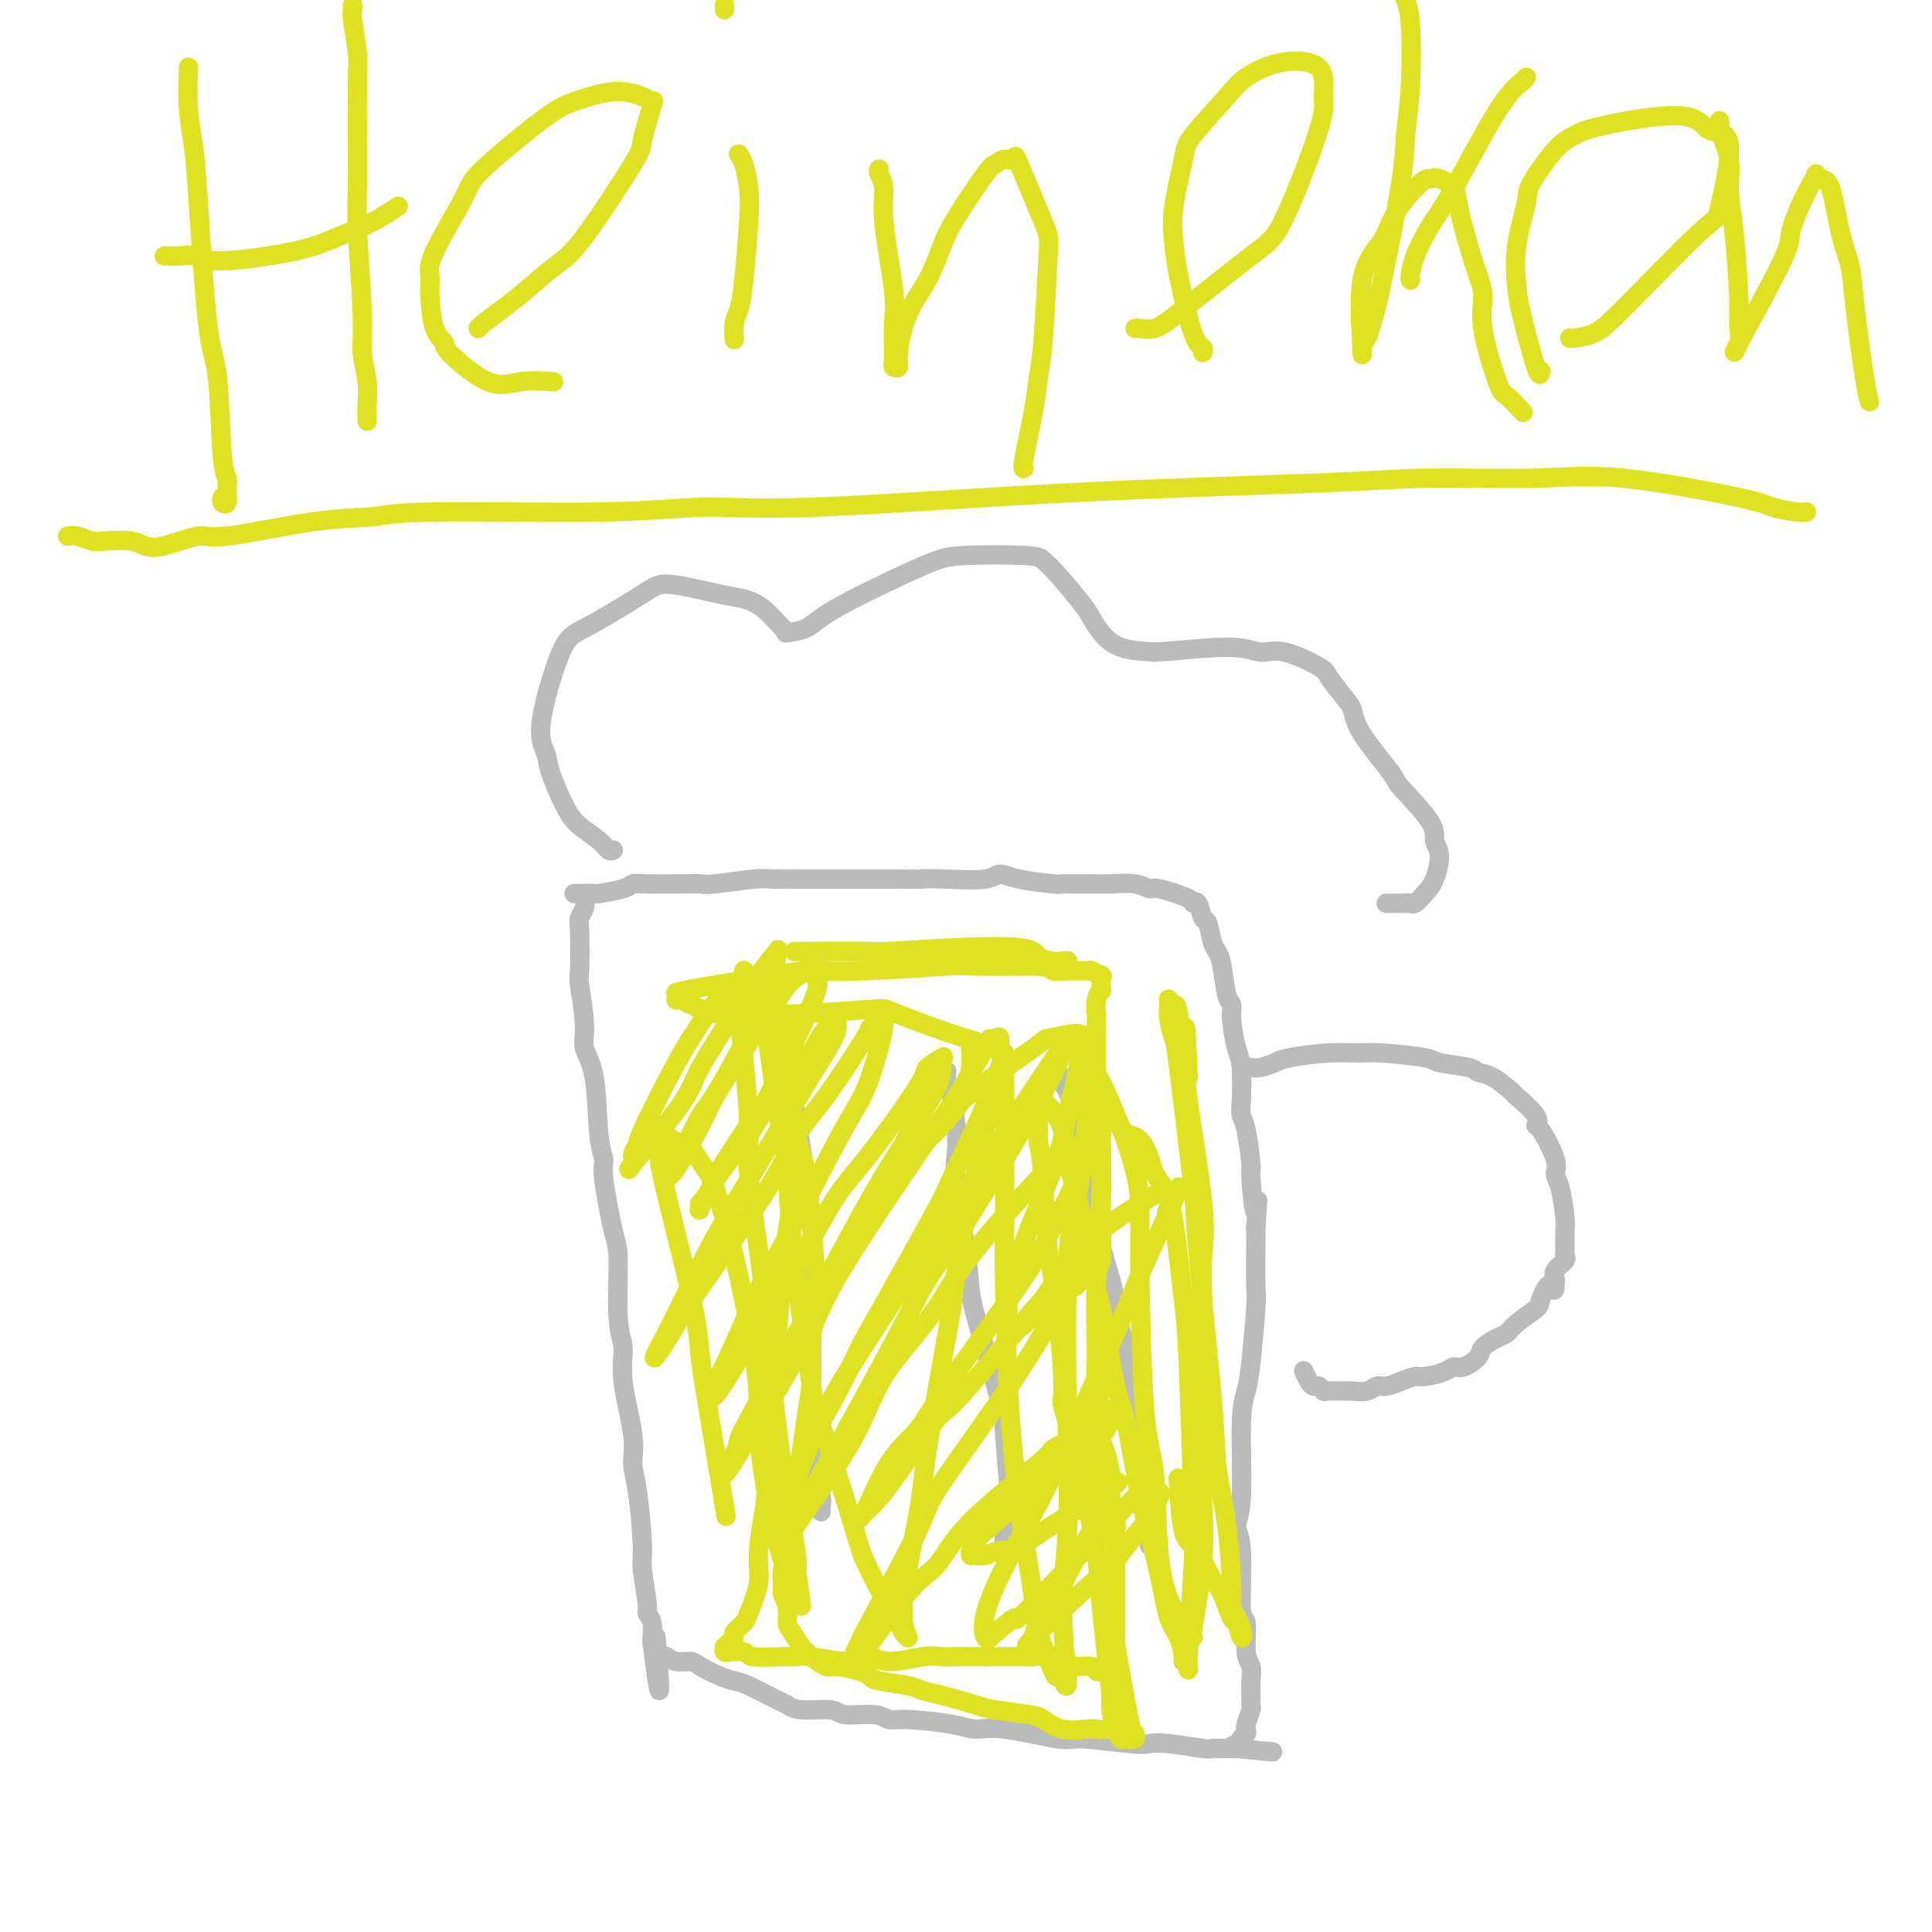 <svg viewBox='0 0 400 400' version='1.1' xmlns='http://www.w3.org/2000/svg' xmlns:xlink='http://www.w3.org/1999/xlink'><g fill='none' stroke='#BABBBB' stroke-width='4' stroke-linecap='round' stroke-linejoin='round'><path d='M121,186c0.113,0.647 0.225,1.295 0,2c-0.225,0.705 -0.788,1.469 -1,2c-0.212,0.531 -0.073,0.830 0,3c0.073,2.170 0.079,6.211 0,8c-0.079,1.789 -0.243,1.325 0,3c0.243,1.675 0.892,5.488 1,8c0.108,2.512 -0.327,3.721 0,5c0.327,1.279 1.415,2.626 2,6c0.585,3.374 0.669,8.775 1,12c0.331,3.225 0.911,4.274 1,5c0.089,0.726 -0.311,1.130 0,4c0.311,2.870 1.335,8.208 2,11c0.665,2.792 0.970,3.040 1,6c0.030,2.960 -0.217,8.633 0,12c0.217,3.367 0.898,4.427 1,6c0.102,1.573 -0.375,3.657 0,7c0.375,3.343 1.602,7.944 2,11c0.398,3.056 -0.033,4.567 0,6c0.033,1.433 0.530,2.789 1,6c0.470,3.211 0.914,8.277 1,11c0.086,2.723 -0.187,3.104 0,5c0.187,1.896 0.835,5.307 1,7c0.165,1.693 -0.152,1.669 0,2c0.152,0.331 0.773,1.017 1,2c0.227,0.983 0.061,2.265 0,3c-0.061,0.735 -0.017,0.924 0,1c0.017,0.076 0.009,0.038 0,0'/><path d='M135,340c2.406,19.211 1.420,5.740 1,1c-0.420,-4.740 -0.274,-0.749 0,1c0.274,1.749 0.676,1.255 1,1c0.324,-0.255 0.568,-0.272 1,0c0.432,0.272 1.050,0.833 2,1c0.950,0.167 2.232,-0.059 3,0c0.768,0.059 1.022,0.405 2,1c0.978,0.595 2.681,1.440 4,2c1.319,0.560 2.254,0.833 3,1c0.746,0.167 1.303,0.226 3,1c1.697,0.774 4.534,2.264 6,3c1.466,0.736 1.562,0.718 2,1c0.438,0.282 1.219,0.864 3,1c1.781,0.136 4.561,-0.175 6,0c1.439,0.175 1.536,0.834 3,1c1.464,0.166 4.295,-0.161 6,0c1.705,0.161 2.283,0.812 3,1c0.717,0.188 1.572,-0.085 4,0c2.428,0.085 6.428,0.530 9,1c2.572,0.470 3.714,0.967 5,1c1.286,0.033 2.714,-0.397 6,0c3.286,0.397 8.430,1.622 11,2c2.570,0.378 2.566,-0.091 5,0c2.434,0.091 7.306,0.742 10,1c2.694,0.258 3.211,0.122 4,0c0.789,-0.122 1.850,-0.229 4,0c2.150,0.229 5.388,0.793 7,1c1.612,0.207 1.597,0.055 2,0c0.403,-0.055 1.224,-0.015 2,0c0.776,0.015 1.507,0.004 2,0c0.493,-0.004 0.746,-0.002 1,0'/><path d='M256,362c14.150,1.297 4.524,0.540 1,0c-3.524,-0.540 -0.945,-0.862 0,-1c0.945,-0.138 0.257,-0.092 0,0c-0.257,0.092 -0.083,0.231 0,0c0.083,-0.231 0.074,-0.833 0,-1c-0.074,-0.167 -0.212,0.102 0,0c0.212,-0.102 0.775,-0.576 1,-1c0.225,-0.424 0.113,-0.798 0,-1c-0.113,-0.202 -0.227,-0.231 0,-1c0.227,-0.769 0.794,-2.279 1,-3c0.206,-0.721 0.051,-0.654 0,-1c-0.051,-0.346 0.001,-1.106 0,-2c-0.001,-0.894 -0.057,-1.921 0,-3c0.057,-1.079 0.227,-2.211 0,-3c-0.227,-0.789 -0.850,-1.236 -1,-3c-0.150,-1.764 0.174,-4.846 0,-6c-0.174,-1.154 -0.846,-0.380 -1,-3c-0.154,-2.620 0.211,-8.633 0,-12c-0.211,-3.367 -0.996,-4.088 -1,-5c-0.004,-0.912 0.773,-2.016 1,-6c0.227,-3.984 -0.097,-10.847 0,-15c0.097,-4.153 0.614,-5.595 1,-7c0.386,-1.405 0.639,-2.774 1,-6c0.361,-3.226 0.829,-8.308 1,-11c0.171,-2.692 0.046,-2.994 0,-5c-0.046,-2.006 -0.013,-5.716 0,-8c0.013,-2.284 0.007,-3.142 0,-4'/><path d='M260,254c0.683,-9.867 0.389,-3.536 0,-3c-0.389,0.536 -0.875,-4.723 -1,-7c-0.125,-2.277 0.111,-1.572 0,-3c-0.111,-1.428 -0.568,-4.987 -1,-7c-0.432,-2.013 -0.838,-2.478 -1,-3c-0.162,-0.522 -0.081,-1.099 0,-3c0.081,-1.901 0.162,-5.124 0,-7c-0.162,-1.876 -0.568,-2.403 -1,-4c-0.432,-1.597 -0.889,-4.263 -1,-6c-0.111,-1.737 0.125,-2.546 0,-3c-0.125,-0.454 -0.611,-0.553 -1,-2c-0.389,-1.447 -0.682,-4.241 -1,-6c-0.318,-1.759 -0.662,-2.483 -1,-3c-0.338,-0.517 -0.669,-0.828 -1,-2c-0.331,-1.172 -0.661,-3.205 -1,-4c-0.339,-0.795 -0.686,-0.350 -1,-1c-0.314,-0.650 -0.594,-2.394 -1,-3c-0.406,-0.606 -0.939,-0.075 -1,0c-0.061,0.075 0.350,-0.306 -1,-1c-1.350,-0.694 -4.461,-1.703 -6,-2c-1.539,-0.297 -1.508,0.117 -2,0c-0.492,-0.117 -1.508,-0.763 -3,-1c-1.492,-0.237 -3.459,-0.063 -5,0c-1.541,0.063 -2.656,0.014 -4,0c-1.344,-0.014 -2.916,0.005 -4,0c-1.084,-0.005 -1.679,-0.036 -2,0c-0.321,0.036 -0.368,0.140 -2,0c-1.632,-0.140 -4.850,-0.522 -7,-1c-2.150,-0.478 -3.233,-1.052 -4,-1c-0.767,0.052 -1.219,0.729 -3,1c-1.781,0.271 -4.890,0.135 -8,0'/><path d='M196,182c-6.788,-0.155 -4.259,-0.041 -5,0c-0.741,0.041 -4.751,0.011 -7,0c-2.249,-0.011 -2.738,-0.003 -3,0c-0.262,0.003 -0.297,0.001 -2,0c-1.703,-0.001 -5.073,-0.001 -7,0c-1.927,0.001 -2.411,0.004 -3,0c-0.589,-0.004 -1.284,-0.015 -3,0c-1.716,0.015 -4.455,0.057 -6,0c-1.545,-0.057 -1.898,-0.211 -4,0c-2.102,0.211 -5.953,0.788 -8,1c-2.047,0.212 -2.288,0.060 -3,0c-0.712,-0.060 -1.894,-0.026 -4,0c-2.106,0.026 -5.136,0.046 -7,0c-1.864,-0.046 -2.564,-0.156 -3,0c-0.436,0.156 -0.610,0.578 -2,1c-1.390,0.422 -3.998,0.845 -5,1c-1.002,0.155 -0.398,0.041 -1,0c-0.602,-0.041 -2.409,-0.011 -3,0c-0.591,0.011 0.033,0.003 0,0c-0.033,-0.003 -0.724,-0.001 -1,0c-0.276,0.001 -0.138,0.000 0,0'/><path d='M259,221c0.543,0.091 1.086,0.182 2,0c0.914,-0.182 2.199,-0.638 3,-1c0.801,-0.362 1.119,-0.630 3,-1c1.881,-0.370 5.325,-0.842 8,-1c2.675,-0.158 4.580,-0.001 6,0c1.420,0.001 2.354,-0.154 5,0c2.646,0.154 7.003,0.616 9,1c1.997,0.384 1.632,0.688 3,1c1.368,0.312 4.468,0.630 6,1c1.532,0.370 1.498,0.792 2,1c0.502,0.208 1.542,0.204 3,1c1.458,0.796 3.334,2.394 4,3c0.666,0.606 0.123,0.221 1,1c0.877,0.779 3.173,2.722 4,4c0.827,1.278 0.186,1.889 0,2c-0.186,0.111 0.083,-0.279 1,1c0.917,1.279 2.480,4.227 3,6c0.520,1.773 -0.004,2.370 0,3c0.004,0.630 0.536,1.293 1,3c0.464,1.707 0.858,4.460 1,6c0.142,1.540 0.031,1.869 0,3c-0.031,1.131 0.019,3.066 0,4c-0.019,0.934 -0.108,0.869 0,1c0.108,0.131 0.414,0.458 0,1c-0.414,0.542 -1.547,1.298 -2,2c-0.453,0.702 -0.227,1.351 0,2'/><path d='M322,265c-0.106,3.934 -0.371,1.267 -1,1c-0.629,-0.267 -1.623,1.864 -2,3c-0.377,1.136 -0.136,1.277 -1,2c-0.864,0.723 -2.831,2.027 -4,3c-1.169,0.973 -1.538,1.613 -2,2c-0.462,0.387 -1.016,0.520 -2,1c-0.984,0.480 -2.397,1.308 -3,2c-0.603,0.692 -0.396,1.247 -1,2c-0.604,0.753 -2.020,1.704 -3,2c-0.980,0.296 -1.525,-0.061 -2,0c-0.475,0.061 -0.879,0.542 -2,1c-1.121,0.458 -2.958,0.892 -4,1c-1.042,0.108 -1.289,-0.111 -2,0c-0.711,0.111 -1.887,0.552 -3,1c-1.113,0.448 -2.165,0.905 -3,1c-0.835,0.095 -1.453,-0.171 -2,0c-0.547,0.171 -1.021,0.779 -2,1c-0.979,0.221 -2.461,0.055 -3,0c-0.539,-0.055 -0.133,-0.000 -1,0c-0.867,0.000 -3.006,-0.054 -4,0c-0.994,0.054 -0.845,0.217 -1,0c-0.155,-0.217 -0.616,-0.815 -1,-1c-0.384,-0.185 -0.690,0.043 -1,0c-0.310,-0.043 -0.622,-0.358 -1,-1c-0.378,-0.642 -0.822,-1.612 -1,-2c-0.178,-0.388 -0.089,-0.194 0,0'/><path d='M127,176c-0.299,0.155 -0.599,0.309 -1,0c-0.401,-0.309 -0.905,-1.082 -2,-2c-1.095,-0.918 -2.783,-1.981 -4,-3c-1.217,-1.019 -1.963,-1.994 -3,-4c-1.037,-2.006 -2.364,-5.045 -3,-7c-0.636,-1.955 -0.581,-2.827 -1,-4c-0.419,-1.173 -1.311,-2.646 -1,-6c0.311,-3.354 1.827,-8.589 3,-12c1.173,-3.411 2.004,-4.998 3,-6c0.996,-1.002 2.156,-1.418 5,-3c2.844,-1.582 7.372,-4.329 10,-6c2.628,-1.671 3.355,-2.266 6,-2c2.645,0.266 7.207,1.392 10,2c2.793,0.608 3.817,0.699 5,1c1.183,0.301 2.526,0.811 4,2c1.474,1.189 3.081,3.056 4,4c0.919,0.944 1.151,0.965 1,1c-0.151,0.035 -0.683,0.083 0,0c0.683,-0.083 2.583,-0.299 4,-1c1.417,-0.701 2.351,-1.887 6,-4c3.649,-2.113 10.013,-5.152 14,-7c3.987,-1.848 5.597,-2.503 7,-3c1.403,-0.497 2.600,-0.835 6,-1c3.400,-0.165 9.005,-0.158 12,0c2.995,0.158 3.382,0.468 4,1c0.618,0.532 1.468,1.288 3,3c1.532,1.712 3.748,4.381 5,6c1.252,1.619 1.542,2.186 2,3c0.458,0.814 1.085,1.873 2,3c0.915,1.127 2.119,2.322 4,3c1.881,0.678 4.441,0.839 7,1'/><path d='M239,135c4.108,-0.144 10.878,-1.005 15,-1c4.122,0.005 5.597,0.876 7,1c1.403,0.124 2.733,-0.498 5,0c2.267,0.498 5.471,2.116 7,3c1.529,0.884 1.385,1.032 2,2c0.615,0.968 1.991,2.754 3,4c1.009,1.246 1.651,1.950 2,3c0.349,1.050 0.404,2.445 2,5c1.596,2.555 4.733,6.271 6,8c1.267,1.729 0.663,1.471 2,3c1.337,1.529 4.615,4.846 6,7c1.385,2.154 0.876,3.145 1,4c0.124,0.855 0.881,1.574 1,3c0.119,1.426 -0.400,3.559 -1,5c-0.600,1.441 -1.281,2.190 -2,3c-0.719,0.810 -1.475,1.681 -2,2c-0.525,0.319 -0.820,0.085 -1,0c-0.180,-0.085 -0.244,-0.023 -1,0c-0.756,0.023 -2.204,0.006 -3,0c-0.796,-0.006 -0.942,-0.002 -1,0c-0.058,0.002 -0.029,0.001 0,0'/><path d='M162,216c0.023,-0.059 0.045,-0.117 0,0c-0.045,0.117 -0.158,0.410 0,1c0.158,0.590 0.589,1.477 1,3c0.411,1.523 0.804,3.681 1,5c0.196,1.319 0.196,1.800 1,7c0.804,5.200 2.410,15.121 3,21c0.590,5.879 0.162,7.716 0,10c-0.162,2.284 -0.059,5.014 0,10c0.059,4.986 0.072,12.228 0,16c-0.072,3.772 -0.230,4.075 0,5c0.230,0.925 0.846,2.472 1,5c0.154,2.528 -0.155,6.036 0,8c0.155,1.964 0.773,2.382 1,3c0.227,0.618 0.061,1.436 0,2c-0.061,0.564 -0.017,0.876 0,1c0.017,0.124 0.009,0.062 0,0'/><path d='M196,222c0.022,-0.183 0.045,-0.366 0,0c-0.045,0.366 -0.157,1.282 0,2c0.157,0.718 0.585,1.239 1,3c0.415,1.761 0.818,4.763 1,7c0.182,2.237 0.144,3.709 0,5c-0.144,1.291 -0.392,2.401 0,6c0.392,3.599 1.425,9.686 2,14c0.575,4.314 0.694,6.853 1,9c0.306,2.147 0.801,3.901 2,8c1.199,4.099 3.102,10.543 4,14c0.898,3.457 0.791,3.929 1,7c0.209,3.071 0.736,8.743 1,12c0.264,3.257 0.267,4.100 0,5c-0.267,0.900 -0.803,1.858 -1,3c-0.197,1.142 -0.056,2.469 0,3c0.056,0.531 0.028,0.265 0,0'/><path d='M220,223c-0.087,0.253 -0.173,0.506 0,1c0.173,0.494 0.607,1.227 1,2c0.393,0.773 0.747,1.584 1,4c0.253,2.416 0.405,6.438 1,9c0.595,2.562 1.634,3.666 2,5c0.366,1.334 0.059,2.898 1,7c0.941,4.102 3.129,10.743 4,14c0.871,3.257 0.423,3.129 1,6c0.577,2.871 2.178,8.742 3,12c0.822,3.258 0.865,3.903 1,5c0.135,1.097 0.362,2.647 1,6c0.638,3.353 1.687,8.509 2,11c0.313,2.491 -0.111,2.317 0,4c0.111,1.683 0.758,5.221 1,7c0.242,1.779 0.079,1.797 0,2c-0.079,0.203 -0.073,0.590 0,1c0.073,0.410 0.212,0.841 0,1c-0.212,0.159 -0.775,0.045 -1,0c-0.225,-0.045 -0.113,-0.023 0,0'/></g>
<g fill='none' stroke='#DEE222' stroke-width='4' stroke-linecap='round' stroke-linejoin='round'><path d='M150,208c-0.021,-0.428 -0.043,-0.856 0,-1c0.043,-0.144 0.150,-0.003 0,0c-0.150,0.003 -0.556,-0.132 -1,0c-0.444,0.132 -0.927,0.531 -2,2c-1.073,1.469 -2.737,4.007 -4,6c-1.263,1.993 -2.126,3.439 -4,7c-1.874,3.561 -4.759,9.237 -6,12c-1.241,2.763 -0.838,2.614 -1,3c-0.162,0.386 -0.889,1.308 -1,2c-0.111,0.692 0.395,1.154 0,2c-0.395,0.846 -1.692,2.075 0,0c1.692,-2.075 6.374,-7.456 9,-11c2.626,-3.544 3.197,-5.251 4,-7c0.803,-1.749 1.837,-3.539 4,-7c2.163,-3.461 5.456,-8.591 7,-11c1.544,-2.409 1.339,-2.095 2,-3c0.661,-0.905 2.187,-3.029 3,-4c0.813,-0.971 0.913,-0.790 1,-1c0.087,-0.210 0.162,-0.809 0,0c-0.162,0.809 -0.559,3.028 -1,5c-0.441,1.972 -0.924,3.696 -3,8c-2.076,4.304 -5.744,11.188 -8,15c-2.256,3.812 -3.101,4.554 -4,6c-0.899,1.446 -1.851,3.597 -3,6c-1.149,2.403 -2.496,5.058 -3,6c-0.504,0.942 -0.166,0.170 0,0c0.166,-0.170 0.160,0.262 1,-1c0.840,-1.262 2.526,-4.218 4,-7c1.474,-2.782 2.737,-5.391 4,-8'/><path d='M148,227c3.225,-5.340 6.786,-10.689 9,-14c2.214,-3.311 3.081,-4.584 4,-6c0.919,-1.416 1.891,-2.975 3,-4c1.109,-1.025 2.354,-1.518 3,-2c0.646,-0.482 0.691,-0.954 1,-1c0.309,-0.046 0.881,0.335 1,1c0.119,0.665 -0.215,1.615 0,2c0.215,0.385 0.977,0.207 -1,5c-1.977,4.793 -6.695,14.559 -9,19c-2.305,4.441 -2.196,3.556 -4,6c-1.804,2.444 -5.519,8.215 -7,11c-1.481,2.785 -0.727,2.583 -1,3c-0.273,0.417 -1.573,1.452 -2,2c-0.427,0.548 0.019,0.611 0,1c-0.019,0.389 -0.502,1.106 0,0c0.502,-1.106 1.989,-4.035 4,-7c2.011,-2.965 4.544,-5.967 6,-8c1.456,-2.033 1.834,-3.098 4,-6c2.166,-2.902 6.121,-7.641 8,-10c1.879,-2.359 1.684,-2.339 2,-3c0.316,-0.661 1.145,-2.002 2,-3c0.855,-0.998 1.738,-1.653 2,-2c0.262,-0.347 -0.096,-0.387 0,0c0.096,0.387 0.647,1.201 0,3c-0.647,1.799 -2.493,4.584 -4,7c-1.507,2.416 -2.677,4.461 -6,10c-3.323,5.539 -8.799,14.570 -12,20c-3.201,5.430 -4.126,7.260 -6,11c-1.874,3.740 -4.697,9.392 -6,12c-1.303,2.608 -1.087,2.174 -1,2c0.087,-0.174 0.043,-0.087 0,0'/><path d='M138,276c-5.269,9.761 -0.942,3.165 1,0c1.942,-3.165 1.499,-2.898 5,-8c3.501,-5.102 10.946,-15.571 15,-22c4.054,-6.429 4.716,-8.816 6,-11c1.284,-2.184 3.190,-4.164 6,-8c2.810,-3.836 6.522,-9.529 8,-12c1.478,-2.471 0.720,-1.719 1,-2c0.280,-0.281 1.597,-1.594 2,-2c0.403,-0.406 -0.108,0.095 0,0c0.108,-0.095 0.834,-0.786 1,0c0.166,0.786 -0.227,3.050 -1,6c-0.773,2.950 -1.926,6.585 -3,9c-1.074,2.415 -2.068,3.609 -5,9c-2.932,5.391 -7.800,14.980 -11,21c-3.200,6.020 -4.730,8.472 -6,11c-1.270,2.528 -2.278,5.134 -4,9c-1.722,3.866 -4.157,8.992 -5,11c-0.843,2.008 -0.094,0.897 0,1c0.094,0.103 -0.468,1.421 0,1c0.468,-0.421 1.967,-2.581 4,-6c2.033,-3.419 4.602,-8.096 7,-12c2.398,-3.904 4.625,-7.034 7,-11c2.375,-3.966 4.896,-8.769 7,-12c2.104,-3.231 3.789,-4.890 7,-9c3.211,-4.110 7.946,-10.670 10,-14c2.054,-3.330 1.427,-3.431 2,-4c0.573,-0.569 2.347,-1.605 3,-2c0.653,-0.395 0.185,-0.147 0,0c-0.185,0.147 -0.088,0.193 0,1c0.088,0.807 0.168,2.373 -1,5c-1.168,2.627 -3.584,6.313 -6,10'/><path d='M188,235c-1.836,3.642 -2.926,4.748 -6,10c-3.074,5.252 -8.130,14.651 -11,20c-2.870,5.349 -3.553,6.647 -6,11c-2.447,4.353 -6.659,11.761 -9,16c-2.341,4.239 -2.811,5.309 -3,6c-0.189,0.691 -0.095,1.003 -1,3c-0.905,1.997 -2.807,5.678 -1,3c1.807,-2.678 7.323,-11.714 11,-18c3.677,-6.286 5.515,-9.821 7,-13c1.485,-3.179 2.618,-6.001 7,-13c4.382,-6.999 12.014,-18.176 16,-24c3.986,-5.824 4.326,-6.295 6,-9c1.674,-2.705 4.682,-7.643 6,-10c1.318,-2.357 0.947,-2.135 1,-2c0.053,0.135 0.532,0.181 1,0c0.468,-0.181 0.926,-0.589 1,0c0.074,0.589 -0.234,2.176 0,3c0.234,0.824 1.010,0.885 -1,6c-2.010,5.115 -6.808,15.284 -9,20c-2.192,4.716 -1.779,3.978 -4,8c-2.221,4.022 -7.077,12.802 -10,18c-2.923,5.198 -3.914,6.814 -5,9c-1.086,2.186 -2.269,4.942 -5,10c-2.731,5.058 -7.010,12.418 -9,16c-1.990,3.582 -1.690,3.388 -2,5c-0.310,1.612 -1.232,5.032 -1,5c0.232,-0.032 1.616,-3.516 3,-7'/><path d='M164,308c1.590,-3.791 4.064,-9.767 6,-14c1.936,-4.233 3.334,-6.723 8,-14c4.666,-7.277 12.601,-19.342 17,-26c4.399,-6.658 5.262,-7.911 8,-12c2.738,-4.089 7.350,-11.014 10,-15c2.650,-3.986 3.339,-5.031 4,-6c0.661,-0.969 1.296,-1.860 2,-3c0.704,-1.140 1.479,-2.529 2,-3c0.521,-0.471 0.787,-0.025 1,0c0.213,0.025 0.372,-0.370 0,0c-0.372,0.370 -1.274,1.507 -2,3c-0.726,1.493 -1.277,3.342 -5,10c-3.723,6.658 -10.619,18.124 -15,25c-4.381,6.876 -6.245,9.163 -8,12c-1.755,2.837 -3.399,6.224 -7,13c-3.601,6.776 -9.158,16.941 -12,22c-2.842,5.059 -2.969,5.013 -4,7c-1.031,1.987 -2.968,6.006 -4,8c-1.032,1.994 -1.160,1.961 -1,2c0.160,0.039 0.608,0.149 0,1c-0.608,0.851 -2.273,2.444 0,-1c2.273,-3.444 8.484,-11.926 12,-18c3.516,-6.074 4.336,-9.740 7,-14c2.664,-4.260 7.172,-9.113 10,-13c2.828,-3.887 3.977,-6.806 8,-12c4.023,-5.194 10.920,-12.663 14,-16c3.080,-3.337 2.342,-2.543 3,-3c0.658,-0.457 2.713,-2.164 4,-3c1.287,-0.836 1.808,-0.802 2,-1c0.192,-0.198 0.055,-0.628 0,0c-0.055,0.628 -0.027,2.314 0,4'/><path d='M224,241c-0.848,2.988 -3.968,8.957 -6,13c-2.032,4.043 -2.974,6.160 -7,12c-4.026,5.840 -11.134,15.405 -15,21c-3.866,5.595 -4.491,7.221 -6,9c-1.509,1.779 -3.903,3.711 -6,7c-2.097,3.289 -3.896,7.934 -5,10c-1.104,2.066 -1.512,1.553 -1,1c0.512,-0.553 1.943,-1.145 5,-5c3.057,-3.855 7.739,-10.973 10,-14c2.261,-3.027 2.101,-1.964 5,-5c2.899,-3.036 8.856,-10.173 12,-14c3.144,-3.827 3.474,-4.346 5,-6c1.526,-1.654 4.249,-4.442 6,-6c1.751,-1.558 2.530,-1.885 3,-2c0.470,-0.115 0.631,-0.019 1,0c0.369,0.019 0.946,-0.041 1,0c0.054,0.041 -0.414,0.183 -1,1c-0.586,0.817 -1.290,2.311 -2,3c-0.710,0.689 -1.428,0.575 -3,3c-1.572,2.425 -4.000,7.391 -9,15c-5.000,7.609 -12.573,17.863 -16,23c-3.427,5.137 -2.709,5.157 -5,10c-2.291,4.843 -7.592,14.511 -10,19c-2.408,4.489 -1.924,3.801 -2,4c-0.076,0.199 -0.713,1.284 -1,2c-0.287,0.716 -0.225,1.062 0,1c0.225,-0.062 0.612,-0.531 1,-1'/><path d='M178,342c-0.961,3.251 5.136,-6.122 9,-11c3.864,-4.878 5.494,-5.262 7,-7c1.506,-1.738 2.887,-4.830 7,-9c4.113,-4.170 10.957,-9.419 14,-12c3.043,-2.581 2.283,-2.496 3,-3c0.717,-0.504 2.911,-1.598 5,-3c2.089,-1.402 4.075,-3.112 5,-4c0.925,-0.888 0.790,-0.954 1,-1c0.210,-0.046 0.765,-0.074 1,0c0.235,0.074 0.150,0.249 0,1c-0.150,0.751 -0.366,2.079 -1,3c-0.634,0.921 -1.687,1.437 -4,3c-2.313,1.563 -5.887,4.173 -8,6c-2.113,1.827 -2.766,2.871 -5,5c-2.234,2.129 -6.048,5.345 -8,7c-1.952,1.655 -2.040,1.750 -2,2c0.040,0.250 0.209,0.655 0,1c-0.209,0.345 -0.797,0.629 -1,1c-0.203,0.371 -0.022,0.828 0,1c0.022,0.172 -0.116,0.060 0,0c0.116,-0.060 0.487,-0.069 1,0c0.513,0.069 1.168,0.217 2,0c0.832,-0.217 1.839,-0.799 3,-1c1.161,-0.201 2.474,-0.022 3,0c0.526,0.022 0.264,-0.113 3,-2c2.736,-1.887 8.471,-5.525 11,-7c2.529,-1.475 1.853,-0.787 2,-1c0.147,-0.213 1.116,-1.327 2,-2c0.884,-0.673 1.681,-0.907 2,-1c0.319,-0.093 0.159,-0.047 0,0'/><path d='M230,308c3.081,-2.102 0.782,-0.858 0,0c-0.782,0.858 -0.047,1.329 0,2c0.047,0.671 -0.592,1.544 -1,2c-0.408,0.456 -0.583,0.497 -2,3c-1.417,2.503 -4.075,7.467 -6,11c-1.925,3.533 -3.118,5.635 -4,7c-0.882,1.365 -1.453,1.992 -2,3c-0.547,1.008 -1.071,2.398 -1,3c0.071,0.602 0.738,0.416 0,1c-0.738,0.584 -2.882,1.938 0,-1c2.882,-2.938 10.790,-10.167 14,-13c3.210,-2.833 1.723,-1.271 3,-3c1.277,-1.729 5.318,-6.751 7,-9c1.682,-2.249 1.006,-1.727 1,-2c-0.006,-0.273 0.658,-1.341 1,-2c0.342,-0.659 0.363,-0.910 0,-1c-0.363,-0.090 -1.111,-0.019 -1,-1c0.111,-0.981 1.082,-3.014 -4,2c-5.082,5.014 -16.216,17.075 -21,22c-4.784,4.925 -3.219,2.716 -4,3c-0.781,0.284 -3.909,3.062 -5,4c-1.091,0.938 -0.145,0.036 0,0c0.145,-0.036 -0.512,0.796 -1,0c-0.488,-0.796 -0.806,-3.218 1,-8c1.806,-4.782 5.738,-11.922 8,-16c2.262,-4.078 2.854,-5.093 6,-12c3.146,-6.907 8.847,-19.706 12,-27c3.153,-7.294 3.758,-9.084 5,-12c1.242,-2.916 3.121,-6.958 5,-11'/><path d='M241,253c5.764,-12.717 2.173,-5.511 1,-3c-1.173,2.511 0.071,0.327 0,-1c-0.071,-1.327 -1.457,-1.796 -2,-2c-0.543,-0.204 -0.243,-0.143 -2,1c-1.757,1.143 -5.571,3.368 -9,6c-3.429,2.632 -6.473,5.672 -9,9c-2.527,3.328 -4.536,6.943 -6,9c-1.464,2.057 -2.382,2.557 -3,3c-0.618,0.443 -0.937,0.831 -1,1c-0.063,0.169 0.129,0.121 0,0c-0.129,-0.121 -0.578,-0.314 -1,-2c-0.422,-1.686 -0.817,-4.863 1,-11c1.817,-6.137 5.845,-15.233 8,-21c2.155,-5.767 2.436,-8.205 3,-11c0.564,-2.795 1.410,-5.946 2,-9c0.590,-3.054 0.924,-6.011 1,-7c0.076,-0.989 -0.107,-0.011 0,0c0.107,0.011 0.502,-0.947 -1,-1c-1.502,-0.053 -4.902,0.797 -6,1c-1.098,0.203 0.108,-0.242 -3,2c-3.108,2.242 -10.528,7.172 -15,11c-4.472,3.828 -5.996,6.555 -7,8c-1.004,1.445 -1.488,1.608 -2,2c-0.512,0.392 -1.051,1.013 -1,1c0.051,-0.013 0.693,-0.661 1,-1c0.307,-0.339 0.278,-0.369 2,-2c1.722,-1.631 5.194,-4.862 7,-8c1.806,-3.138 1.944,-6.182 2,-8c0.056,-1.818 0.028,-2.409 0,-3'/><path d='M201,217c0.901,-1.872 2.154,-1.052 -1,-2c-3.154,-0.948 -10.715,-3.664 -14,-5c-3.285,-1.336 -2.295,-1.293 -6,-1c-3.705,0.293 -12.105,0.835 -17,1c-4.895,0.165 -6.284,-0.046 -8,0c-1.716,0.046 -3.759,0.349 -6,0c-2.241,-0.349 -4.680,-1.348 -6,-2c-1.320,-0.652 -1.520,-0.955 -2,-1c-0.480,-0.045 -1.239,0.170 -1,0c0.239,-0.170 1.476,-0.724 1,-1c-0.476,-0.276 -2.666,-0.274 1,-1c3.666,-0.726 13.188,-2.181 18,-3c4.812,-0.819 4.915,-1.004 7,-1c2.085,0.004 6.152,0.197 12,0c5.848,-0.197 13.478,-0.784 17,-1c3.522,-0.216 2.938,-0.062 6,0c3.062,0.062 9.771,0.031 13,0c3.229,-0.031 2.980,-0.060 3,0c0.020,0.060 0.310,0.211 1,0c0.690,-0.211 1.779,-0.783 2,-1c0.221,-0.217 -0.428,-0.079 -1,0c-0.572,0.079 -1.067,0.098 -2,0c-0.933,-0.098 -2.304,-0.313 -3,-1c-0.696,-0.687 -0.718,-1.844 -7,-2c-6.282,-0.156 -18.824,0.690 -24,1c-5.176,0.310 -2.984,0.083 -5,0c-2.016,-0.083 -8.239,-0.022 -11,0c-2.761,0.022 -2.060,0.006 -2,0c0.060,-0.006 -0.522,-0.002 -1,0c-0.478,0.002 -0.851,0.000 0,0c0.851,-0.000 2.925,-0.000 5,0'/><path d='M170,197c3.009,-0.008 8.033,-0.028 10,0c1.967,0.028 0.879,0.102 4,0c3.121,-0.102 10.451,-0.381 14,0c3.549,0.381 3.316,1.423 6,2c2.684,0.577 8.286,0.690 11,1c2.714,0.310 2.538,0.819 3,1c0.462,0.181 1.560,0.034 3,0c1.440,-0.034 3.223,0.044 4,0c0.777,-0.044 0.548,-0.209 1,0c0.452,0.209 1.585,0.792 2,1c0.415,0.208 0.111,0.042 0,0c-0.111,-0.042 -0.030,0.039 0,0c0.030,-0.039 0.008,-0.199 0,0c-0.008,0.199 -0.001,0.756 0,1c0.001,0.244 -0.003,0.175 0,0c0.003,-0.175 0.015,-0.456 0,0c-0.015,0.456 -0.057,1.648 0,2c0.057,0.352 0.211,-0.138 0,0c-0.211,0.138 -0.789,0.903 -1,2c-0.211,1.097 -0.056,2.527 0,3c0.056,0.473 0.014,-0.010 0,2c-0.014,2.010 -0.000,6.512 0,9c0.000,2.488 -0.014,2.962 0,4c0.014,1.038 0.055,2.639 0,5c-0.055,2.361 -0.207,5.482 0,8c0.207,2.518 0.773,4.434 1,6c0.227,1.566 0.113,2.783 0,4'/><path d='M228,248c0.060,9.994 0.211,11.978 0,13c-0.211,1.022 -0.785,1.081 -1,4c-0.215,2.919 -0.072,8.697 0,12c0.072,3.303 0.075,4.132 0,5c-0.075,0.868 -0.226,1.776 0,4c0.226,2.224 0.830,5.766 1,8c0.170,2.234 -0.094,3.162 0,4c0.094,0.838 0.547,1.585 1,3c0.453,1.415 0.906,3.496 1,5c0.094,1.504 -0.171,2.429 0,4c0.171,1.571 0.778,3.787 1,5c0.222,1.213 0.060,1.424 0,2c-0.060,0.576 -0.016,1.516 0,3c0.016,1.484 0.004,3.513 0,5c-0.004,1.487 -0.001,2.434 0,4c0.001,1.566 0.001,3.752 0,5c-0.001,1.248 -0.004,1.556 0,2c0.004,0.444 0.015,1.022 0,2c-0.015,0.978 -0.057,2.357 0,3c0.057,0.643 0.212,0.551 0,1c-0.212,0.449 -0.792,1.441 -1,2c-0.208,0.559 -0.044,0.685 0,1c0.044,0.315 -0.030,0.817 0,1c0.030,0.183 0.166,0.045 0,0c-0.166,-0.045 -0.632,0.003 -1,0c-0.368,-0.003 -0.637,-0.056 -1,0c-0.363,0.056 -0.818,0.222 -1,0c-0.182,-0.222 -0.090,-0.833 -1,-1c-0.910,-0.167 -2.822,0.109 -4,0c-1.178,-0.109 -1.622,-0.603 -2,-1c-0.378,-0.397 -0.689,-0.699 -1,-1'/><path d='M219,343c-2.493,-0.464 -4.226,-0.124 -5,0c-0.774,0.124 -0.591,0.034 -2,0c-1.409,-0.034 -4.411,-0.010 -6,0c-1.589,0.010 -1.765,0.008 -3,0c-1.235,-0.008 -3.527,-0.021 -5,0c-1.473,0.021 -2.125,0.077 -3,0c-0.875,-0.077 -1.971,-0.287 -4,0c-2.029,0.287 -4.991,1.072 -7,1c-2.009,-0.072 -3.066,-1.000 -4,-1c-0.934,0.000 -1.746,0.929 -4,1c-2.254,0.071 -5.949,-0.717 -8,-1c-2.051,-0.283 -2.456,-0.062 -3,0c-0.544,0.062 -1.227,-0.036 -3,0c-1.773,0.036 -4.637,0.207 -6,0c-1.363,-0.207 -1.227,-0.791 -2,-1c-0.773,-0.209 -2.457,-0.041 -3,0c-0.543,0.041 0.053,-0.044 0,0c-0.053,0.044 -0.756,0.219 -1,0c-0.244,-0.219 -0.029,-0.831 0,-1c0.029,-0.169 -0.129,0.106 0,0c0.129,-0.106 0.544,-0.591 1,-1c0.456,-0.409 0.953,-0.741 1,-1c0.047,-0.259 -0.356,-0.446 0,-1c0.356,-0.554 1.471,-1.476 2,-2c0.529,-0.524 0.470,-0.649 1,-2c0.530,-1.351 1.647,-3.929 2,-6c0.353,-2.071 -0.060,-3.635 0,-6c0.060,-2.365 0.593,-5.531 1,-8c0.407,-2.469 0.686,-4.242 1,-10c0.314,-5.758 0.661,-15.502 1,-21c0.339,-5.498 0.669,-6.749 1,-8'/><path d='M161,275c1.010,-12.393 1.537,-16.874 2,-20c0.463,-3.126 0.864,-4.897 1,-10c0.136,-5.103 0.008,-13.537 0,-18c-0.008,-4.463 0.104,-4.954 0,-6c-0.104,-1.046 -0.423,-2.646 -1,-5c-0.577,-2.354 -1.412,-5.461 -2,-7c-0.588,-1.539 -0.931,-1.510 -1,-2c-0.069,-0.490 0.134,-1.498 0,-2c-0.134,-0.502 -0.607,-0.498 -1,0c-0.393,0.498 -0.708,1.488 -1,1c-0.292,-0.488 -0.562,-2.456 0,2c0.562,4.456 1.956,15.335 3,22c1.044,6.665 1.737,9.117 2,12c0.263,2.883 0.097,6.198 1,15c0.903,8.802 2.876,23.093 4,30c1.124,6.907 1.398,6.432 3,11c1.602,4.568 4.533,14.179 6,19c1.467,4.821 1.470,4.854 2,6c0.530,1.146 1.585,3.407 3,6c1.415,2.593 3.188,5.518 4,7c0.812,1.482 0.662,1.520 1,2c0.338,0.480 1.162,1.402 1,1c-0.162,-0.402 -1.312,-2.128 -1,-7c0.312,-4.872 2.084,-12.889 3,-18c0.916,-5.111 0.976,-7.318 2,-14c1.024,-6.682 3.012,-17.841 5,-29'/><path d='M197,271c1.551,-12.310 0.927,-9.084 2,-14c1.073,-4.916 3.843,-17.974 5,-24c1.157,-6.026 0.702,-5.019 1,-6c0.298,-0.981 1.348,-3.951 2,-6c0.652,-2.049 0.907,-3.179 1,-3c0.093,0.179 0.024,1.665 0,2c-0.024,0.335 -0.004,-0.483 0,4c0.004,4.483 -0.010,14.267 0,20c0.010,5.733 0.042,7.415 0,10c-0.042,2.585 -0.158,6.072 0,13c0.158,6.928 0.589,17.296 1,24c0.411,6.704 0.800,9.745 1,12c0.200,2.255 0.210,3.724 1,9c0.790,5.276 2.359,14.361 3,19c0.641,4.639 0.352,4.834 1,7c0.648,2.166 2.231,6.304 3,8c0.769,1.696 0.723,0.952 1,1c0.277,0.048 0.877,0.888 1,1c0.123,0.112 -0.229,-0.506 0,0c0.229,0.506 1.041,2.135 1,0c-0.041,-2.135 -0.934,-8.033 -1,-14c-0.066,-5.967 0.694,-12.001 1,-17c0.306,-4.999 0.158,-8.962 0,-19c-0.158,-10.038 -0.326,-26.152 0,-35c0.326,-8.848 1.145,-10.429 2,-15c0.855,-4.571 1.745,-12.132 2,-17c0.255,-4.868 -0.124,-7.041 0,-8c0.124,-0.959 0.750,-0.702 1,-1c0.250,-0.298 0.125,-1.149 0,-2'/><path d='M226,220c0.714,-6.744 -0.001,-2.104 0,0c0.001,2.104 0.718,1.671 1,2c0.282,0.329 0.129,1.419 0,2c-0.129,0.581 -0.235,0.653 0,2c0.235,1.347 0.809,3.970 1,6c0.191,2.030 -0.002,3.467 0,5c0.002,1.533 0.197,3.164 0,9c-0.197,5.836 -0.787,15.879 -1,21c-0.213,5.121 -0.051,5.320 0,10c0.051,4.680 -0.011,13.841 0,20c0.011,6.159 0.093,9.314 0,12c-0.093,2.686 -0.362,4.901 0,11c0.362,6.099 1.354,16.083 2,22c0.646,5.917 0.946,7.767 1,9c0.054,1.233 -0.140,1.847 0,3c0.140,1.153 0.612,2.844 1,4c0.388,1.156 0.691,1.776 1,2c0.309,0.224 0.622,0.053 1,0c0.378,-0.053 0.819,0.014 1,0c0.181,-0.014 0.101,-0.108 0,0c-0.101,0.108 -0.223,0.417 0,0c0.223,-0.417 0.790,-1.561 1,-1c0.210,0.561 0.062,2.827 -1,-2c-1.062,-4.827 -3.039,-16.748 -4,-22c-0.961,-5.252 -0.905,-3.836 -2,-9c-1.095,-5.164 -3.340,-16.907 -5,-24c-1.660,-7.093 -2.735,-9.536 -3,-11c-0.265,-1.464 0.279,-1.949 0,-7c-0.279,-5.051 -1.383,-14.668 -2,-19c-0.617,-4.332 -0.748,-3.381 -1,-6c-0.252,-2.619 -0.626,-8.810 -1,-15'/><path d='M216,244c-0.846,-8.614 -0.960,-6.648 -1,-7c-0.040,-0.352 -0.007,-3.023 0,-5c0.007,-1.977 -0.014,-3.259 0,-4c0.014,-0.741 0.062,-0.940 0,-1c-0.062,-0.060 -0.233,0.021 0,0c0.233,-0.021 0.872,-0.144 1,0c0.128,0.144 -0.254,0.553 0,1c0.254,0.447 1.143,0.931 2,2c0.857,1.069 1.681,2.723 2,4c0.319,1.277 0.134,2.175 1,6c0.866,3.825 2.783,10.575 4,16c1.217,5.425 1.735,9.523 2,11c0.265,1.477 0.279,0.333 1,4c0.721,3.667 2.150,12.144 3,16c0.850,3.856 1.119,3.091 2,7c0.881,3.909 2.372,12.491 3,16c0.628,3.509 0.393,1.946 1,4c0.607,2.054 2.056,7.727 3,12c0.944,4.273 1.381,7.146 2,9c0.619,1.854 1.419,2.688 2,4c0.581,1.312 0.944,3.103 1,4c0.056,0.897 -0.194,0.899 0,1c0.194,0.101 0.833,0.302 1,1c0.167,0.698 -0.140,1.892 0,-2c0.140,-3.892 0.725,-12.869 1,-18c0.275,-5.131 0.239,-6.417 0,-14c-0.239,-7.583 -0.683,-21.463 -1,-29c-0.317,-7.537 -0.508,-8.732 -1,-13c-0.492,-4.268 -1.286,-11.611 -2,-16c-0.714,-4.389 -1.347,-5.826 -2,-7c-0.653,-1.174 -1.327,-2.087 -2,-3'/><path d='M239,243c-2.091,-7.753 -3.817,-7.634 -5,-8c-1.183,-0.366 -1.821,-1.217 -3,-3c-1.179,-1.783 -2.897,-4.497 -4,-6c-1.103,-1.503 -1.590,-1.795 -2,-2c-0.410,-0.205 -0.744,-0.323 -1,-1c-0.256,-0.677 -0.432,-1.912 0,-2c0.432,-0.088 1.474,0.972 2,1c0.526,0.028 0.535,-0.975 2,2c1.465,2.975 4.386,9.929 6,15c1.614,5.071 1.923,8.258 2,11c0.077,2.742 -0.077,5.040 0,13c0.077,7.960 0.386,21.582 1,29c0.614,7.418 1.534,8.632 2,13c0.466,4.368 0.479,11.889 1,17c0.521,5.111 1.552,7.813 2,9c0.448,1.187 0.314,0.858 1,2c0.686,1.142 2.191,3.756 3,5c0.809,1.244 0.921,1.119 1,1c0.079,-0.119 0.126,-0.232 0,0c-0.126,0.232 -0.426,0.809 0,-2c0.426,-2.809 1.577,-9.004 2,-14c0.423,-4.996 0.116,-8.792 0,-12c-0.116,-3.208 -0.042,-5.826 0,-13c0.042,-7.174 0.053,-18.903 0,-26c-0.053,-7.097 -0.169,-9.562 0,-12c0.169,-2.438 0.622,-4.849 0,-11c-0.622,-6.151 -2.321,-16.043 -3,-21c-0.679,-4.957 -0.340,-4.978 0,-5'/><path d='M246,223c-0.642,-16.720 -0.746,-8.519 -1,-7c-0.254,1.519 -0.656,-3.644 -1,-6c-0.344,-2.356 -0.629,-1.906 -1,-2c-0.371,-0.094 -0.828,-0.731 -1,-1c-0.172,-0.269 -0.059,-0.168 0,0c0.059,0.168 0.065,0.403 0,1c-0.065,0.597 -0.202,1.556 0,3c0.202,1.444 0.745,3.374 1,4c0.255,0.626 0.224,-0.053 1,6c0.776,6.053 2.358,18.837 3,25c0.642,6.163 0.344,5.705 1,13c0.656,7.295 2.265,22.344 3,31c0.735,8.656 0.597,10.920 1,14c0.403,3.080 1.349,6.976 2,12c0.651,5.024 1.008,11.177 1,14c-0.008,2.823 -0.383,2.316 0,3c0.383,0.684 1.522,2.559 2,4c0.478,1.441 0.294,2.449 0,2c-0.294,-0.449 -0.698,-2.353 -1,-3c-0.302,-0.647 -0.503,-0.036 -1,-1c-0.497,-0.964 -1.288,-3.502 -2,-5c-0.712,-1.498 -1.343,-1.957 -2,-3c-0.657,-1.043 -1.341,-2.671 -2,-4c-0.659,-1.329 -1.293,-2.358 -2,-3c-0.707,-0.642 -1.488,-0.898 -2,-3c-0.512,-2.102 -0.756,-6.051 -1,-10'/><path d='M244,307c-0.167,-1.667 -0.083,-0.833 0,0'/><path d='M232,355c-0.001,0.414 -0.003,0.828 0,1c0.003,0.172 0.009,0.102 0,0c-0.009,-0.102 -0.033,-0.238 0,0c0.033,0.238 0.125,0.848 0,1c-0.125,0.152 -0.465,-0.154 -1,0c-0.535,0.154 -1.264,0.766 -2,1c-0.736,0.234 -1.480,0.088 -2,0c-0.520,-0.088 -0.815,-0.118 -2,0c-1.185,0.118 -3.261,0.383 -5,0c-1.739,-0.383 -3.140,-1.416 -4,-2c-0.860,-0.584 -1.179,-0.720 -3,-1c-1.821,-0.280 -5.145,-0.705 -7,-1c-1.855,-0.295 -2.241,-0.460 -4,-1c-1.759,-0.540 -4.891,-1.454 -7,-2c-2.109,-0.546 -3.195,-0.723 -4,-1c-0.805,-0.277 -1.330,-0.653 -3,-1c-1.670,-0.347 -4.487,-0.666 -6,-1c-1.513,-0.334 -1.722,-0.685 -2,-1c-0.278,-0.315 -0.624,-0.596 -2,-1c-1.376,-0.404 -3.782,-0.933 -5,-1c-1.218,-0.067 -1.247,0.326 -2,0c-0.753,-0.326 -2.230,-1.371 -3,-2c-0.770,-0.629 -0.832,-0.842 -1,-1c-0.168,-0.158 -0.441,-0.260 -1,-1c-0.559,-0.740 -1.403,-2.118 -2,-3c-0.597,-0.882 -0.945,-1.269 -1,-2c-0.055,-0.731 0.184,-1.806 0,-3c-0.184,-1.194 -0.792,-2.506 -1,-3c-0.208,-0.494 -0.018,-0.172 0,-1c0.018,-0.828 -0.138,-2.808 0,-4c0.138,-1.192 0.569,-1.596 1,-2'/><path d='M163,323c-0.248,-2.699 -0.369,-1.947 0,-4c0.369,-2.053 1.228,-6.913 2,-12c0.772,-5.087 1.458,-10.402 2,-14c0.542,-3.598 0.941,-5.481 1,-8c0.059,-2.519 -0.222,-5.675 0,-8c0.222,-2.325 0.948,-3.821 1,-8c0.052,-4.179 -0.571,-11.043 -1,-16c-0.429,-4.957 -0.665,-8.007 -1,-10c-0.335,-1.993 -0.768,-2.928 -2,-7c-1.232,-4.072 -3.262,-11.279 -4,-15c-0.738,-3.721 -0.183,-3.956 -1,-6c-0.817,-2.044 -3.006,-5.899 -4,-8c-0.994,-2.101 -0.792,-2.449 -1,-3c-0.208,-0.551 -0.825,-1.305 -1,-2c-0.175,-0.695 0.091,-1.332 0,-1c-0.091,0.332 -0.539,1.632 -1,3c-0.461,1.368 -0.936,2.803 -1,3c-0.064,0.197 0.284,-0.845 1,4c0.716,4.845 1.802,15.576 2,21c0.198,5.424 -0.490,5.540 0,11c0.490,5.460 2.159,16.265 3,23c0.841,6.735 0.855,9.400 1,12c0.145,2.600 0.421,5.134 1,10c0.579,4.866 1.462,12.063 2,16c0.538,3.937 0.733,4.613 1,6c0.267,1.387 0.608,3.485 1,6c0.392,2.515 0.836,5.446 1,7c0.164,1.554 0.047,1.730 0,2c-0.047,0.270 -0.023,0.635 0,1'/><path d='M165,326c1.612,12.815 0.642,3.354 0,0c-0.642,-3.354 -0.956,-0.600 -1,0c-0.044,0.600 0.184,-0.953 0,-1c-0.184,-0.047 -0.779,1.411 -2,-2c-1.221,-3.411 -3.069,-11.691 -4,-18c-0.931,-6.309 -0.945,-10.648 -1,-14c-0.055,-3.352 -0.151,-5.717 -1,-11c-0.849,-5.283 -2.453,-13.485 -4,-20c-1.547,-6.515 -3.039,-11.343 -4,-14c-0.961,-2.657 -1.390,-3.144 -2,-4c-0.610,-0.856 -1.401,-2.080 -2,-3c-0.599,-0.920 -1.007,-1.537 -2,-2c-0.993,-0.463 -2.573,-0.772 -3,-1c-0.427,-0.228 0.299,-0.374 0,0c-0.299,0.374 -1.622,1.267 -2,2c-0.378,0.733 0.191,1.306 0,1c-0.191,-0.306 -1.140,-1.491 0,4c1.140,5.491 4.369,17.656 6,25c1.631,7.344 1.664,9.865 2,13c0.336,3.135 0.975,6.882 2,13c1.025,6.118 2.436,14.605 3,18c0.564,3.395 0.282,1.697 0,0'/><path d='M39,14c0.026,-0.164 0.051,-0.328 0,1c-0.051,1.328 -0.179,4.150 0,7c0.179,2.850 0.663,5.730 1,8c0.337,2.270 0.525,3.931 1,11c0.475,7.069 1.237,19.545 2,26c0.763,6.455 1.526,6.889 2,11c0.474,4.111 0.659,11.897 1,16c0.341,4.103 0.837,4.521 1,5c0.163,0.479 -0.009,1.018 0,2c0.009,0.982 0.198,2.408 0,3c-0.198,0.592 -0.784,0.352 -1,0c-0.216,-0.352 -0.062,-0.815 0,-1c0.062,-0.185 0.031,-0.093 0,0'/><path d='M73,1c0.031,0.392 0.061,0.784 0,1c-0.061,0.216 -0.214,0.258 0,2c0.214,1.742 0.793,5.186 1,7c0.207,1.814 0.040,1.999 0,7c-0.040,5.001 0.046,14.819 0,20c-0.046,5.181 -0.222,5.726 0,10c0.222,4.274 0.844,12.277 1,17c0.156,4.723 -0.154,6.166 0,8c0.154,1.834 0.773,4.061 1,6c0.227,1.939 0.061,3.591 0,5c-0.061,1.409 -0.016,2.573 0,3c0.016,0.427 0.004,0.115 0,0c-0.004,-0.115 -0.001,-0.033 0,0c0.001,0.033 0.001,0.016 0,0'/><path d='M34,53c0.305,-0.011 0.610,-0.022 1,0c0.390,0.022 0.864,0.078 2,0c1.136,-0.078 2.935,-0.288 4,0c1.065,0.288 1.396,1.075 5,1c3.604,-0.075 10.479,-1.012 15,-2c4.521,-0.988 6.686,-2.028 9,-3c2.314,-0.972 4.777,-1.877 7,-3c2.223,-1.123 4.207,-2.464 5,-3c0.793,-0.536 0.397,-0.268 0,0'/><path d='M99,68c0.080,-0.168 0.160,-0.337 1,-1c0.840,-0.663 2.440,-1.821 4,-3c1.560,-1.179 3.082,-2.380 5,-4c1.918,-1.620 4.234,-3.661 6,-5c1.766,-1.339 2.982,-1.976 6,-6c3.018,-4.024 7.839,-11.434 10,-15c2.161,-3.566 1.663,-3.286 2,-5c0.337,-1.714 1.507,-5.420 2,-7c0.493,-1.580 0.307,-1.034 0,-1c-0.307,0.034 -0.734,-0.444 -2,-1c-1.266,-0.556 -3.371,-1.191 -6,-1c-2.629,0.191 -5.784,1.209 -8,2c-2.216,0.791 -3.494,1.356 -7,4c-3.506,2.644 -9.241,7.369 -12,10c-2.759,2.631 -2.542,3.170 -4,6c-1.458,2.830 -4.593,7.953 -6,11c-1.407,3.047 -1.088,4.019 -1,5c0.088,0.981 -0.057,1.970 0,4c0.057,2.030 0.315,5.100 1,7c0.685,1.900 1.796,2.628 2,3c0.204,0.372 -0.498,0.387 1,2c1.498,1.613 5.195,4.824 8,6c2.805,1.176 4.717,0.317 7,0c2.283,-0.317 4.938,-0.090 6,0c1.062,0.090 0.531,0.045 0,0'/><path d='M153,32c-0.085,-0.109 -0.169,-0.217 0,0c0.169,0.217 0.593,0.761 1,2c0.407,1.239 0.799,3.174 1,5c0.201,1.826 0.212,3.544 0,7c-0.212,3.456 -0.645,8.650 -1,12c-0.355,3.350 -0.631,4.857 -1,6c-0.369,1.143 -0.830,1.923 -1,3c-0.170,1.077 -0.049,2.451 0,3c0.049,0.549 0.024,0.275 0,0'/><path d='M150,2c0.000,-0.417 0.000,-0.833 0,-1c0.000,-0.167 0.000,-0.083 0,0'/><path d='M182,35c-0.130,0.193 -0.259,0.386 0,1c0.259,0.614 0.907,1.649 1,3c0.093,1.351 -0.368,3.017 0,7c0.368,3.983 1.567,10.284 2,14c0.433,3.716 0.101,4.847 0,7c-0.101,2.153 0.030,5.326 0,7c-0.030,1.674 -0.220,1.847 0,2c0.220,0.153 0.850,0.285 1,0c0.150,-0.285 -0.178,-0.987 0,-3c0.178,-2.013 0.864,-5.338 2,-8c1.136,-2.662 2.723,-4.659 4,-7c1.277,-2.341 2.242,-5.024 3,-7c0.758,-1.976 1.307,-3.245 3,-6c1.693,-2.755 4.530,-6.994 6,-9c1.470,-2.006 1.574,-1.777 2,-2c0.426,-0.223 1.173,-0.897 2,-1c0.827,-0.103 1.735,0.366 2,0c0.265,-0.366 -0.114,-1.566 1,1c1.114,2.566 3.723,8.897 5,12c1.277,3.103 1.224,2.979 1,7c-0.224,4.021 -0.620,12.188 -1,17c-0.380,4.812 -0.743,6.270 -1,8c-0.257,1.730 -0.409,3.732 -1,7c-0.591,3.268 -1.621,7.803 -2,10c-0.379,2.197 -0.108,2.056 0,2c0.108,-0.056 0.054,-0.028 0,0'/><path d='M235,68c0.162,-0.040 0.325,-0.079 1,0c0.675,0.079 1.863,0.278 3,0c1.137,-0.278 2.223,-1.033 6,-4c3.777,-2.967 10.244,-8.147 14,-11c3.756,-2.853 4.801,-3.380 7,-8c2.199,-4.620 5.553,-13.334 7,-18c1.447,-4.666 0.985,-5.285 1,-7c0.015,-1.715 0.505,-4.527 -1,-6c-1.505,-1.473 -5.004,-1.607 -8,-1c-2.996,0.607 -5.490,1.956 -7,3c-1.510,1.044 -2.037,1.783 -4,4c-1.963,2.217 -5.362,5.912 -7,8c-1.638,2.088 -1.516,2.570 -2,5c-0.484,2.430 -1.576,6.808 -2,10c-0.424,3.192 -0.180,5.199 0,7c0.180,1.801 0.297,3.397 1,7c0.703,3.603 1.993,9.213 3,12c1.007,2.787 1.733,2.750 2,3c0.267,0.250 0.076,0.786 0,1c-0.076,0.214 -0.038,0.107 0,0'/><path d='M289,-10c0.024,0.403 0.048,0.806 0,1c-0.048,0.194 -0.170,0.180 0,1c0.170,0.820 0.630,2.476 1,4c0.370,1.524 0.649,2.917 1,4c0.351,1.083 0.774,1.857 1,5c0.226,3.143 0.254,8.655 0,13c-0.254,4.345 -0.789,7.525 -1,10c-0.211,2.475 -0.099,4.247 -1,10c-0.901,5.753 -2.815,15.487 -4,21c-1.185,5.513 -1.642,6.804 -2,8c-0.358,1.196 -0.619,2.296 -1,3c-0.381,0.704 -0.884,1.013 -1,2c-0.116,0.987 0.154,2.653 0,0c-0.154,-2.653 -0.732,-9.625 0,-14c0.732,-4.375 2.775,-6.155 4,-8c1.225,-1.845 1.631,-3.756 3,-6c1.369,-2.244 3.699,-4.820 5,-6c1.301,-1.180 1.573,-0.964 2,-1c0.427,-0.036 1.009,-0.325 2,0c0.991,0.325 2.392,1.262 3,2c0.608,0.738 0.422,1.277 1,4c0.578,2.723 1.921,7.630 3,11c1.079,3.370 1.894,5.201 2,7c0.106,1.799 -0.496,3.565 0,7c0.496,3.435 2.092,8.539 3,11c0.908,2.461 1.129,2.278 2,3c0.871,0.722 2.392,2.349 3,3c0.608,0.651 0.304,0.325 0,0'/><path d='M292,58c-0.046,-0.118 -0.092,-0.236 0,-1c0.092,-0.764 0.322,-2.173 1,-4c0.678,-1.827 1.803,-4.073 3,-6c1.197,-1.927 2.464,-3.536 5,-8c2.536,-4.464 6.339,-11.784 9,-16c2.661,-4.216 4.178,-5.327 5,-6c0.822,-0.673 0.949,-0.906 1,-1c0.051,-0.094 0.025,-0.047 0,0'/><path d='M325,70c0.067,0.050 0.134,0.099 1,0c0.866,-0.099 2.530,-0.347 4,-1c1.470,-0.653 2.745,-1.713 7,-6c4.255,-4.287 11.490,-11.803 15,-15c3.510,-3.197 3.296,-2.077 4,-5c0.704,-2.923 2.327,-9.891 2,-13c-0.327,-3.109 -2.606,-2.359 -4,-3c-1.394,-0.641 -1.905,-2.673 -6,-3c-4.095,-0.327 -11.775,1.051 -16,2c-4.225,0.949 -4.996,1.468 -6,2c-1.004,0.532 -2.241,1.076 -4,3c-1.759,1.924 -4.040,5.227 -5,7c-0.960,1.773 -0.601,2.014 -1,4c-0.399,1.986 -1.557,5.716 -2,9c-0.443,3.284 -0.171,6.123 0,8c0.171,1.877 0.242,2.792 1,6c0.758,3.208 2.204,8.710 3,11c0.796,2.290 0.942,1.369 1,1c0.058,-0.369 0.029,-0.184 0,0'/><path d='M356,25c0.062,0.455 0.125,0.910 0,1c-0.125,0.090 -0.436,-0.185 0,1c0.436,1.185 1.619,3.829 2,6c0.381,2.171 -0.039,3.867 0,6c0.039,2.133 0.538,4.703 1,9c0.462,4.297 0.889,10.321 1,14c0.111,3.679 -0.093,5.011 0,6c0.093,0.989 0.484,1.633 0,3c-0.484,1.367 -1.842,3.457 0,0c1.842,-3.457 6.885,-12.462 9,-17c2.115,-4.538 1.301,-4.610 2,-7c0.699,-2.390 2.911,-7.099 4,-9c1.089,-1.901 1.054,-0.993 1,-1c-0.054,-0.007 -0.127,-0.930 0,-1c0.127,-0.070 0.453,0.712 1,1c0.547,0.288 1.316,0.083 2,2c0.684,1.917 1.283,5.957 2,9c0.717,3.043 1.551,5.089 2,7c0.449,1.911 0.512,3.688 1,8c0.488,4.312 1.401,11.161 2,15c0.599,3.839 0.886,4.668 1,5c0.114,0.332 0.057,0.166 0,0'/><path d='M14,111c0.561,-0.111 1.122,-0.223 2,0c0.878,0.223 2.072,0.780 3,1c0.928,0.220 1.590,0.103 3,0c1.410,-0.103 3.569,-0.193 5,0c1.431,0.193 2.136,0.668 3,1c0.864,0.332 1.889,0.521 4,0c2.111,-0.521 5.309,-1.751 7,-2c1.691,-0.249 1.877,0.485 6,0c4.123,-0.485 12.185,-2.187 18,-3c5.815,-0.813 9.382,-0.737 12,-1c2.618,-0.263 4.286,-0.865 13,-1c8.714,-0.135 24.474,0.196 35,0c10.526,-0.196 15.817,-0.918 21,-1c5.183,-0.082 10.257,0.476 23,0c12.743,-0.476 33.154,-1.988 53,-3c19.846,-1.012 39.128,-1.526 51,-2c11.872,-0.474 16.333,-0.909 23,-1c6.667,-0.091 15.541,0.161 22,0c6.459,-0.161 10.505,-0.737 18,0c7.495,0.737 18.439,2.786 24,4c5.561,1.214 5.739,1.593 7,2c1.261,0.407 3.606,0.841 5,1c1.394,0.159 1.837,0.043 2,0c0.163,-0.043 0.047,-0.012 0,0c-0.047,0.012 -0.023,0.006 0,0'/></g>
</svg>
